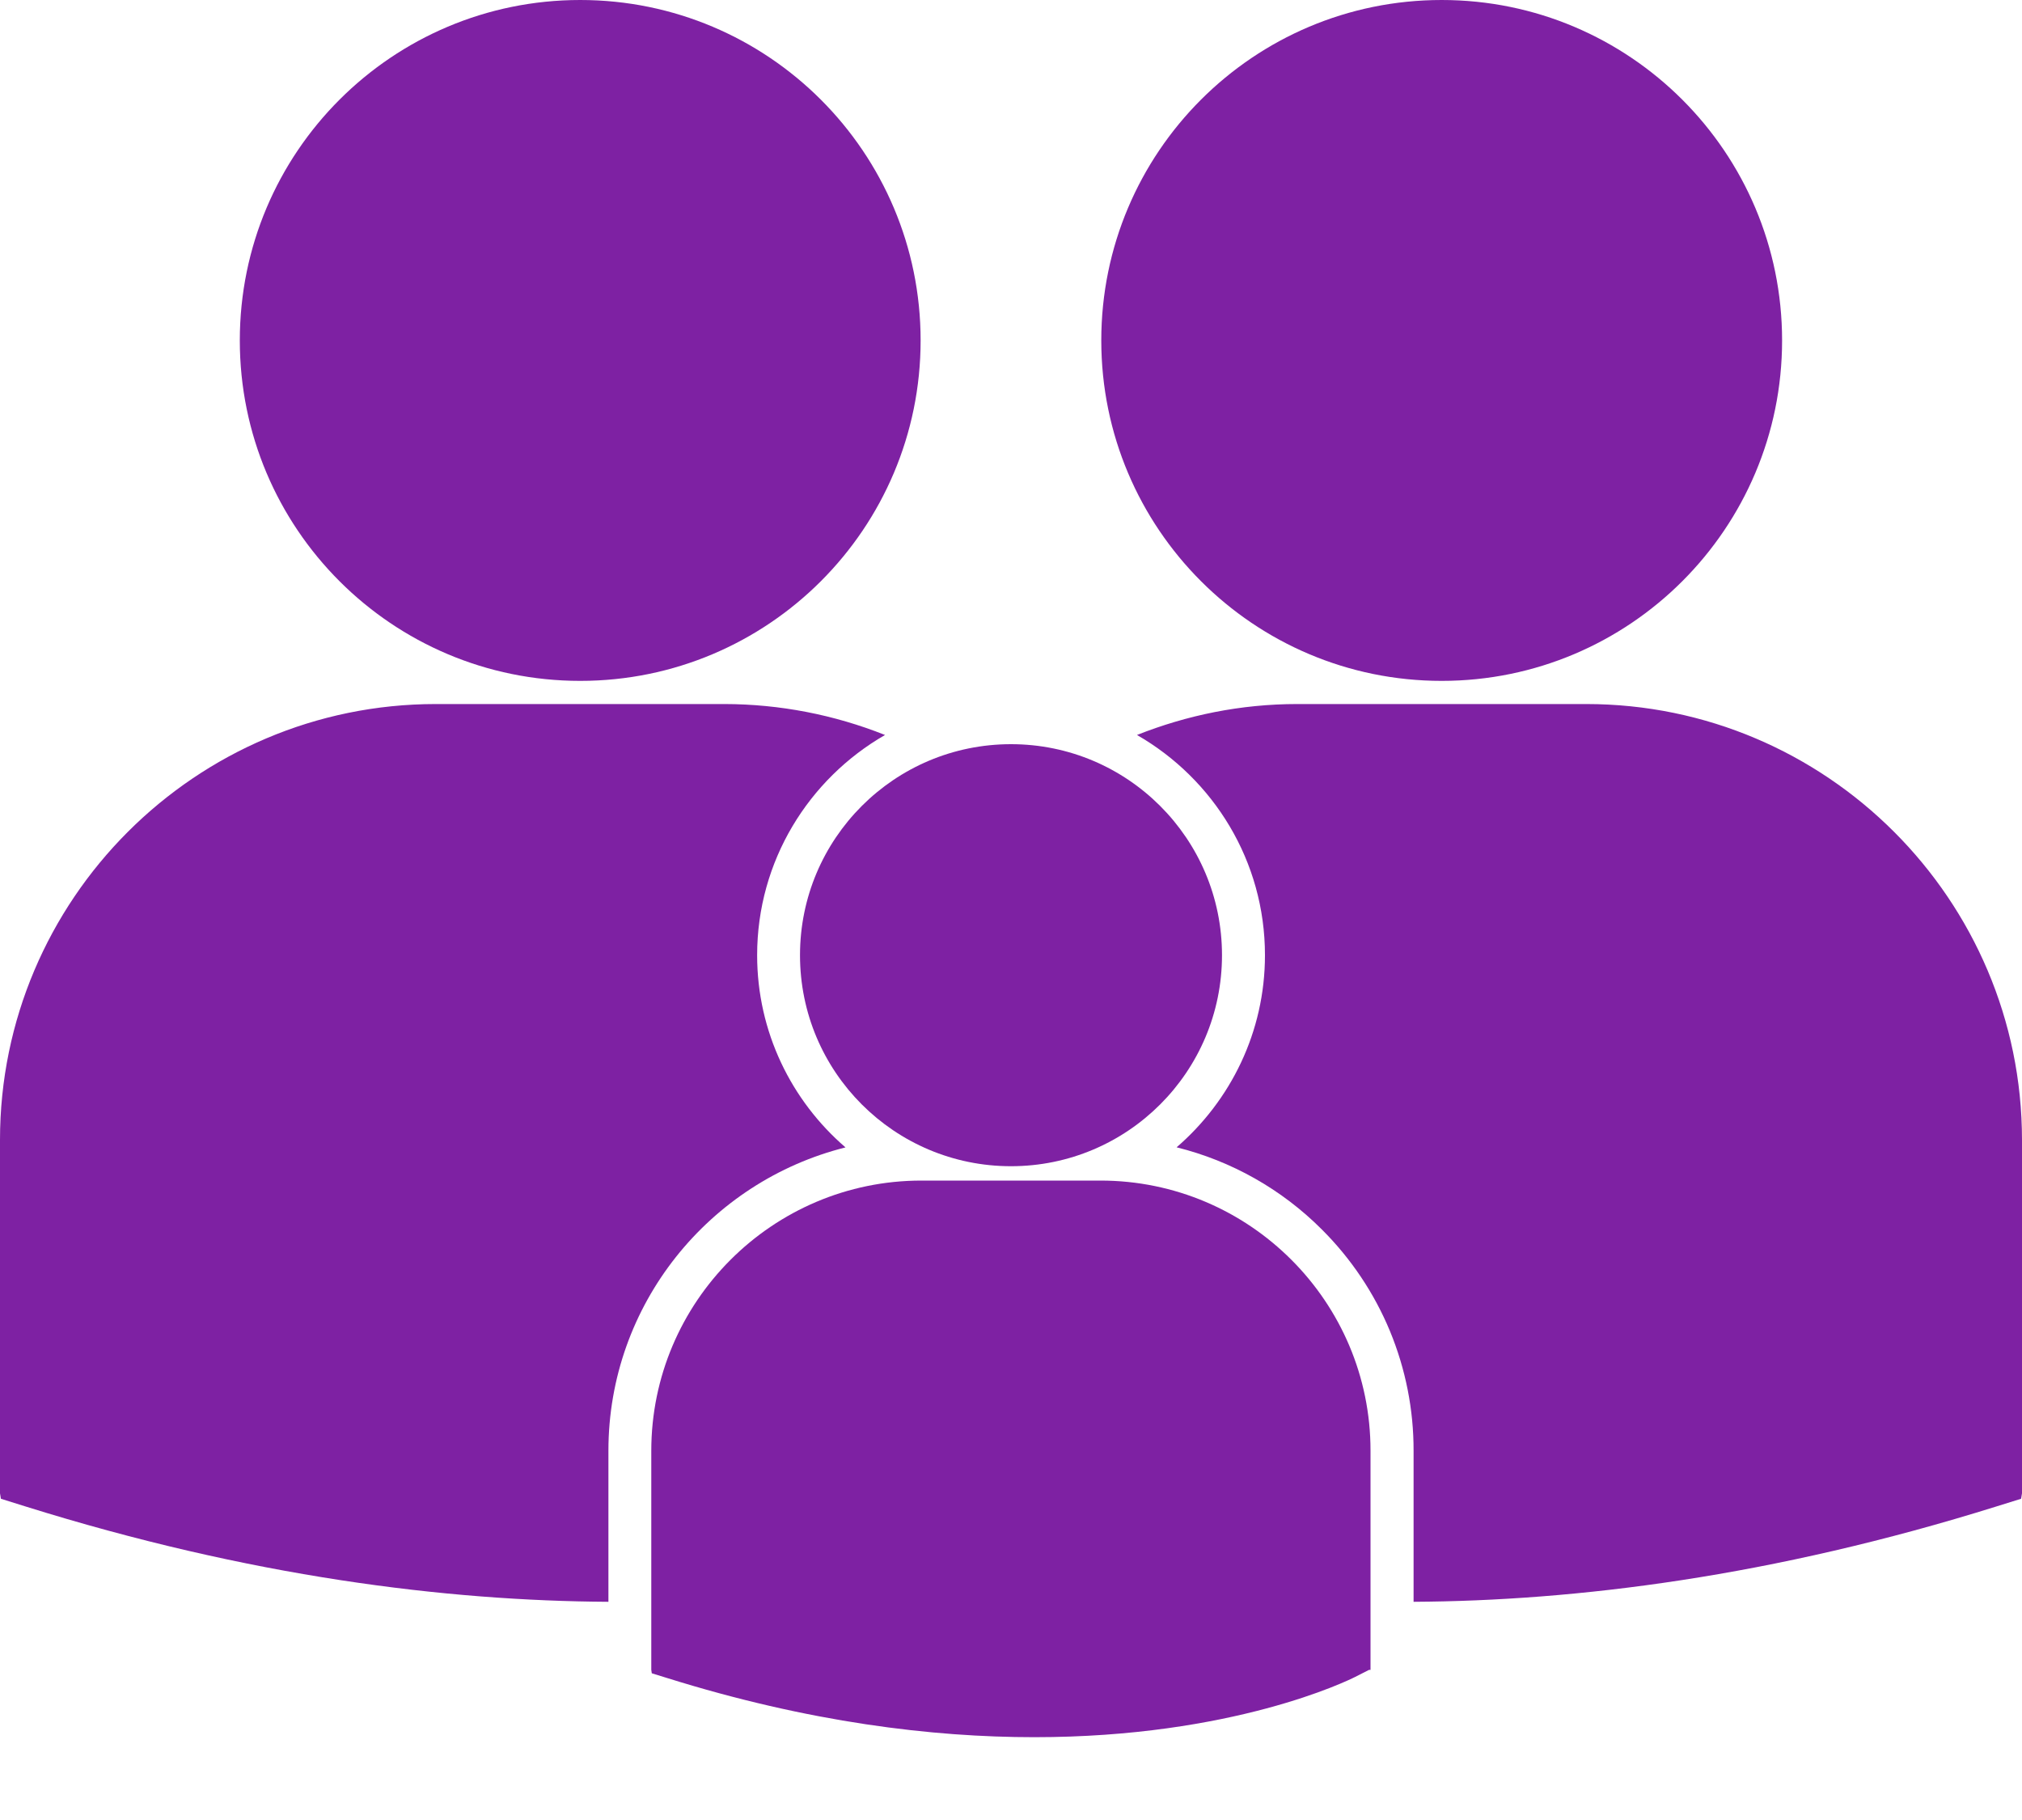 <svg width="20" height="18" viewBox="0 0 20 18" fill="none" xmlns="http://www.w3.org/2000/svg">
<path d="M10 11.534C11.152 11.534 12.087 10.6 12.087 9.447C12.087 8.294 11.152 7.36 10 7.36C8.847 7.36 7.913 8.294 7.913 9.447C7.913 10.6 8.847 11.534 10 11.534Z" fill="#7E21A3"/>
<path d="M10.885 11.676H9.114C7.641 11.676 6.442 12.875 6.442 14.349V16.515L6.447 16.549L6.596 16.595C8.002 17.035 9.224 17.181 10.23 17.181C12.194 17.181 13.332 16.621 13.402 16.586L13.542 16.515L13.556 16.515V14.348C13.557 12.875 12.359 11.676 10.885 11.676Z" fill="#7E21A3"/>
<path d="M5.739 6.734C7.598 6.734 9.106 5.227 9.106 3.367C9.106 1.507 7.598 0 5.739 0C3.879 0 2.372 1.507 2.372 3.367C2.372 5.227 3.879 6.734 5.739 6.734Z" fill="#7E21A3"/>
<path d="M14.26 6.734C16.119 6.734 17.627 5.226 17.627 3.367C17.627 1.508 16.119 0 14.26 0C12.4 0 10.893 1.507 10.893 3.367C10.893 5.226 12.4 6.734 14.26 6.734ZM8.363 11.348C7.828 10.887 7.489 10.206 7.489 9.447C7.489 8.516 7.999 7.703 8.754 7.269C8.249 7.068 7.711 6.964 7.168 6.963H4.311C1.934 6.963 0 8.898 0 11.274V14.769L0.009 14.823L0.249 14.898C2.475 15.594 4.413 15.833 6.018 15.842V14.348C6.018 12.9 7.018 11.685 8.363 11.348ZM15.689 6.963H12.832C12.271 6.963 11.738 7.074 11.246 7.269C12.002 7.703 12.512 8.515 12.512 9.447C12.512 10.206 12.172 10.886 11.638 11.347C12.182 11.482 12.679 11.763 13.075 12.16C13.363 12.447 13.592 12.788 13.748 13.164C13.903 13.539 13.983 13.942 13.982 14.349V15.842C15.587 15.833 17.525 15.594 19.75 14.898L19.991 14.823L20 14.769V11.274C19.999 8.898 18.065 6.963 15.689 6.963Z" fill="#7E21A3"/>
</svg>
